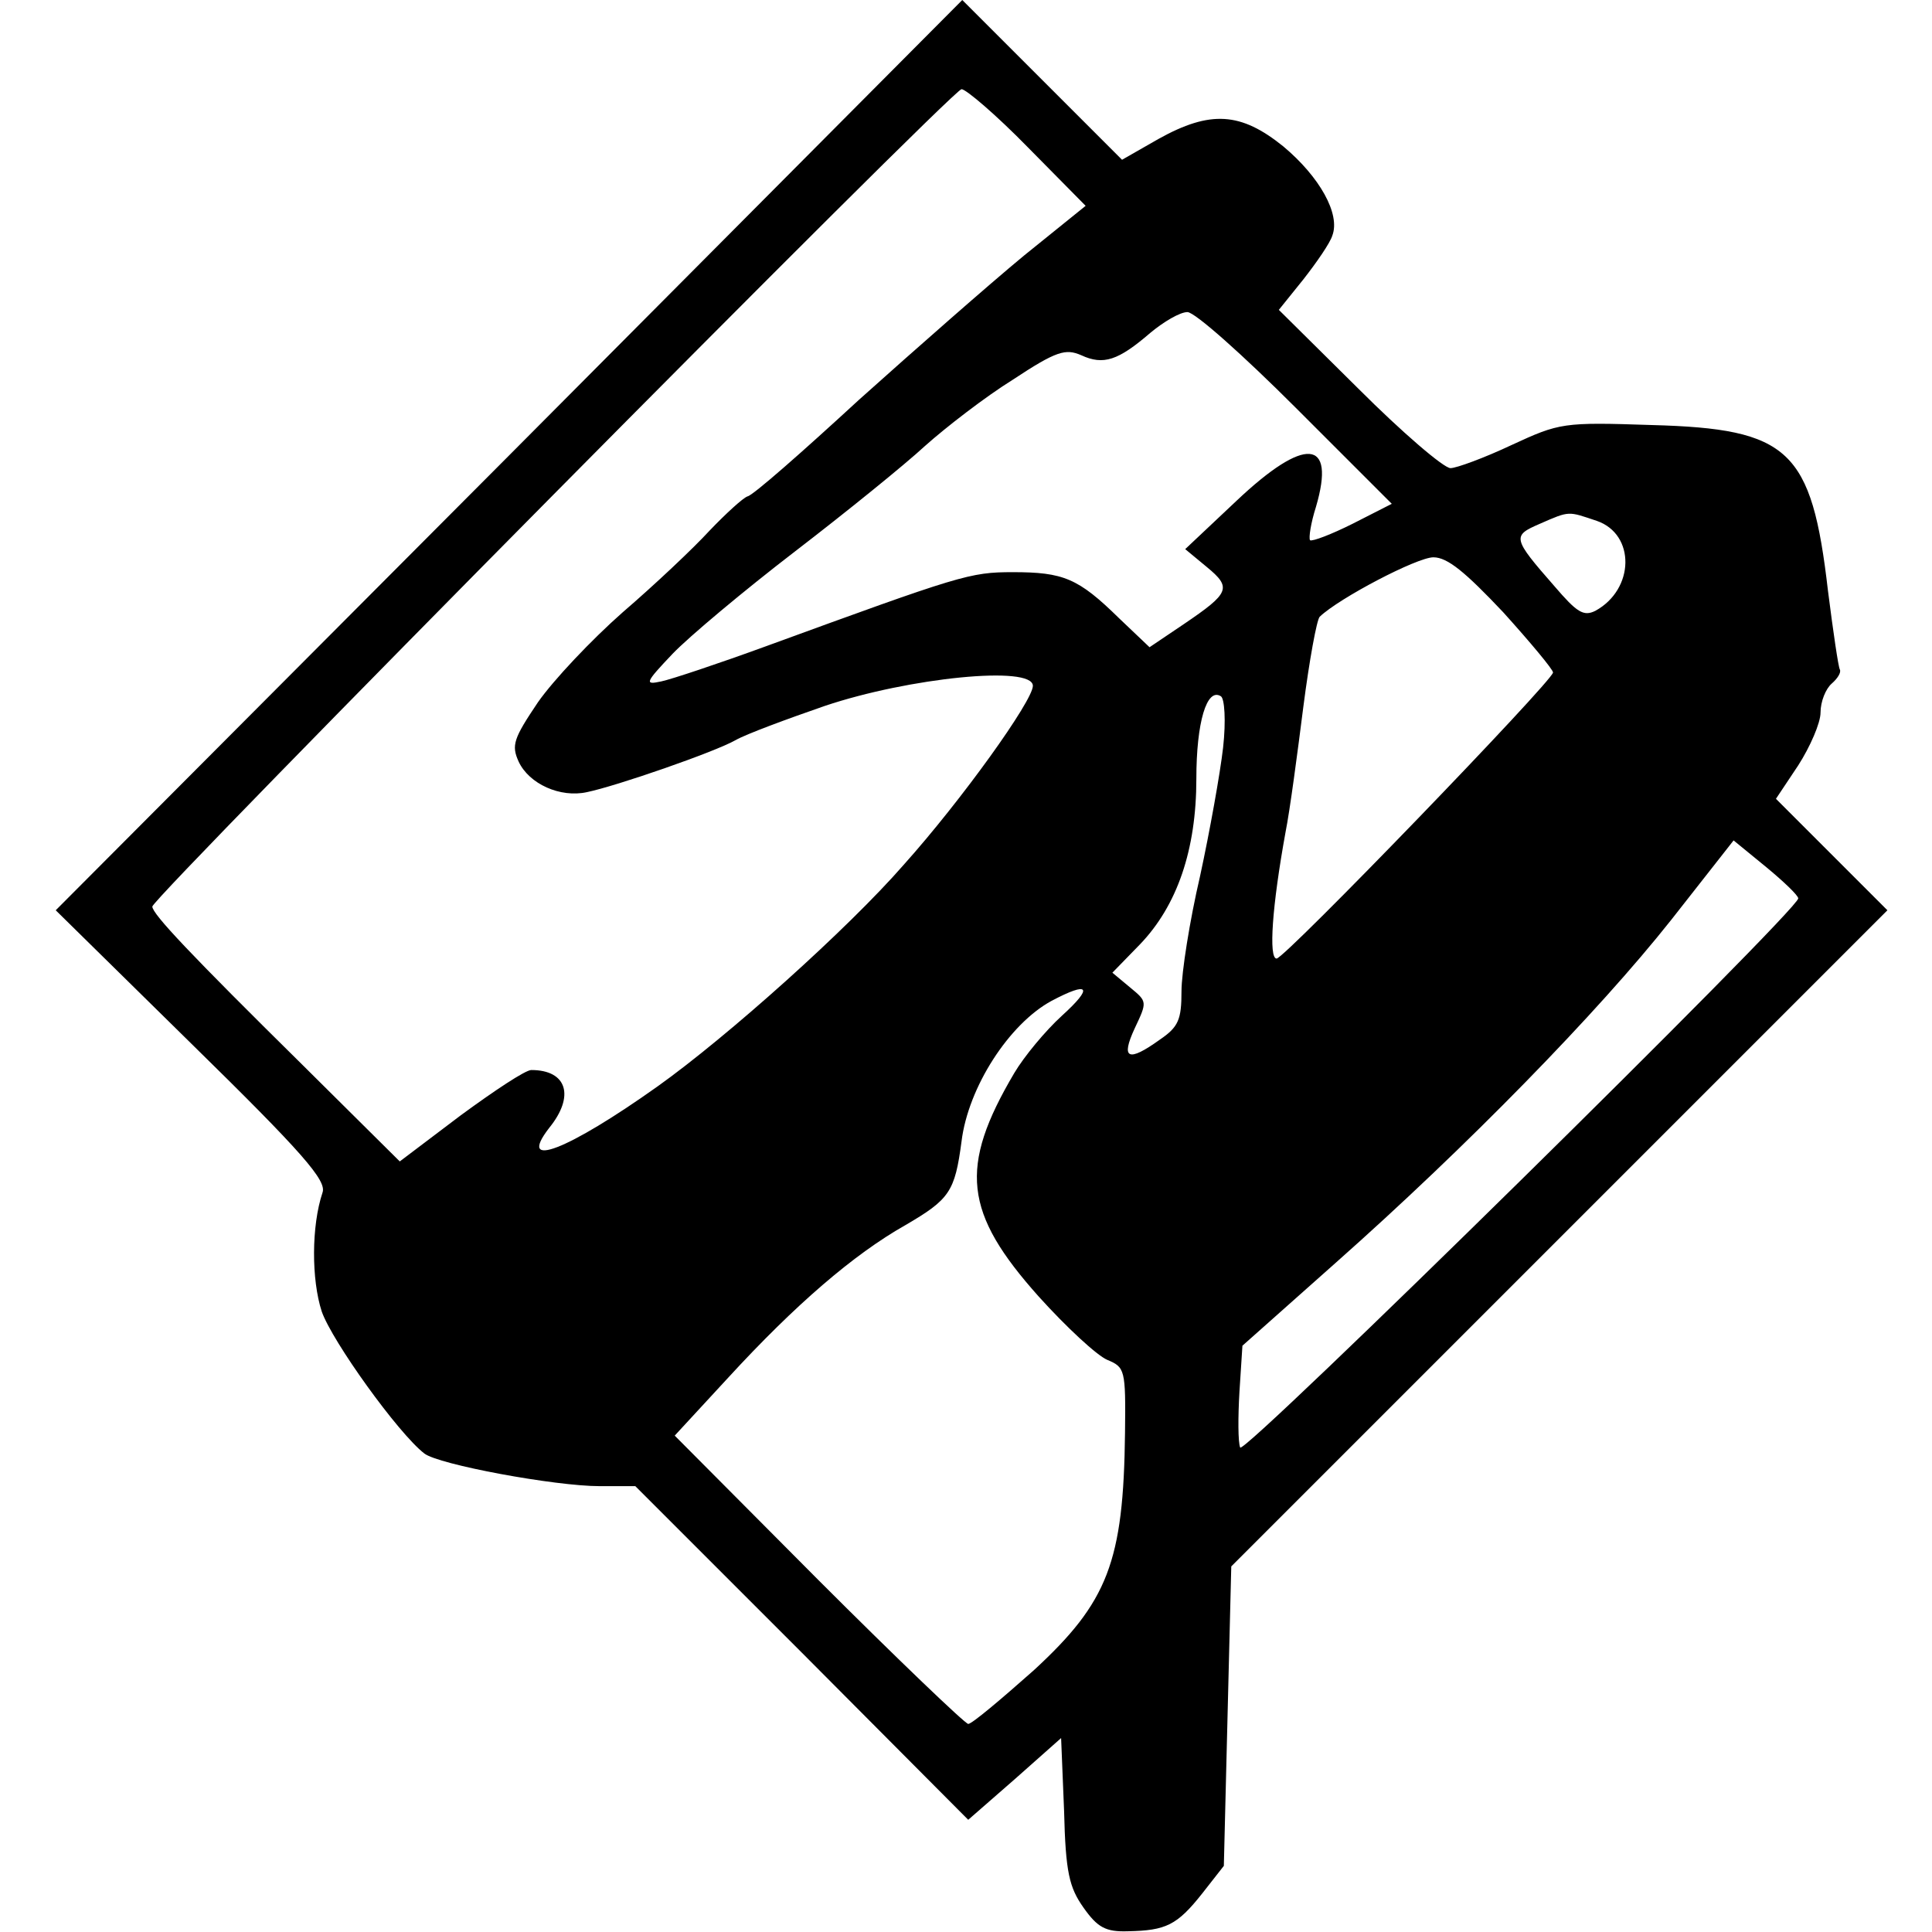 <?xml version="1.0" standalone="no"?>
<!DOCTYPE svg PUBLIC "-//W3C//DTD SVG 20010904//EN"
 "http://www.w3.org/TR/2001/REC-SVG-20010904/DTD/svg10.dtd">
<svg version="1.0" xmlns="http://www.w3.org/2000/svg"
 width="260pt" height="260pt" viewBox="0 0 260 260"
 preserveAspectRatio="xMidYMid meet">
<g transform="translate(0,260) scale(0.1,-0.1)"
fill="#000000" stroke="none">
<path d="M685 1987 l-610 -612 183 -180 c150 -147 182 -184 176 -200 -15 -45
-15 -117 -1 -160 14 -40 103 -164 138 -191 19 -15 176 -44 236 -44 l48 0 224
-224 224 -225 63 55 62 55 4 -98 c2 -83 7 -103 26 -130 19 -27 30 -33 60 -32
51 1 66 8 100 51 l29 37 5 202 5 201 441 441 442 442 -75 75 -75 75 30 45 c16
25 30 57 30 71 0 15 7 32 15 39 8 7 13 15 11 19 -2 3 -9 51 -16 106 -22 190
-52 218 -237 223 -120 4 -124 3 -189 -27 -36 -17 -74 -31 -82 -31 -9 0 -65 48
-124 107 l-107 106 33 41 c18 23 36 49 39 59 11 29 -17 79 -66 120 -57 46 -98
49 -168 10 l-49 -28 -107 107 -108 108 -610 -613z m698 415 l78 -79 -83 -67
c-46 -38 -145 -125 -222 -194 -76 -70 -143 -129 -150 -130 -6 -2 -29 -23 -51
-46 -22 -24 -74 -73 -117 -110 -42 -37 -93 -91 -114 -121 -33 -49 -36 -58 -26
-80 14 -30 56 -49 92 -41 39 8 172 54 200 70 14 8 68 28 120 46 113 38 280 55
280 27 0 -20 -96 -154 -174 -241 -75 -86 -237 -231 -331 -298 -121 -86 -190
-113 -146 -56 35 43 24 78 -24 78 -8 0 -50 -28 -95 -61 l-82 -62 -130 129
c-152 150 -203 204 -203 214 0 12 1077 1100 1089 1100 6 0 47 -35 89 -78z
m361 -351 l129 -129 -53 -27 c-28 -14 -54 -24 -57 -22 -2 3 1 23 8 45 27 92
-15 95 -107 8 l-69 -65 29 -24 c34 -28 31 -35 -31 -77 l-46 -31 -41 39 c-55
54 -75 62 -143 62 -58 0 -70 -4 -333 -100 -63 -23 -126 -44 -140 -47 -23 -5
-22 -2 15 37 22 23 96 85 165 138 69 53 148 117 175 142 28 25 81 66 118 89
59 39 71 42 92 33 30 -14 50 -7 93 30 18 15 40 28 50 28 10 0 75 -58 146 -129z
m405 -152 c52 -18 51 -92 -2 -121 -16 -8 -25 -2 -55 33 -57 65 -57 68 -20 84
41 18 38 17 77 4z m-126 -123 c37 -41 67 -77 67 -81 0 -11 -361 -385 -372
-385 -11 0 -6 71 12 170 6 30 16 106 24 169 8 62 18 117 22 121 26 25 131 80
153 80 19 0 43 -20 94 -74z m-377 -182 c-4 -35 -18 -113 -31 -173 -14 -60 -25
-130 -25 -155 0 -38 -4 -48 -29 -65 -43 -31 -53 -26 -34 15 17 36 17 36 -6 55
l-24 20 37 38 c50 52 76 127 76 223 0 76 14 123 33 111 5 -3 7 -33 3 -69z
m774 -203 c0 -16 -748 -752 -751 -739 -3 7 -3 41 -1 75 l4 62 126 112 c176
156 352 336 451 461 l84 107 44 -36 c23 -19 43 -38 43 -42z m-991 -158 c-22
-20 -51 -55 -64 -77 -75 -127 -68 -188 33 -301 37 -41 78 -79 92 -85 24 -10
25 -13 24 -98 -2 -174 -23 -228 -123 -320 -44 -39 -83 -72 -88 -72 -4 0 -95
87 -202 194 l-193 194 72 78 c90 98 169 166 238 205 60 35 67 45 76 113 9 73
64 158 121 189 51 27 57 19 14 -20z"/>
</g>
</svg>
